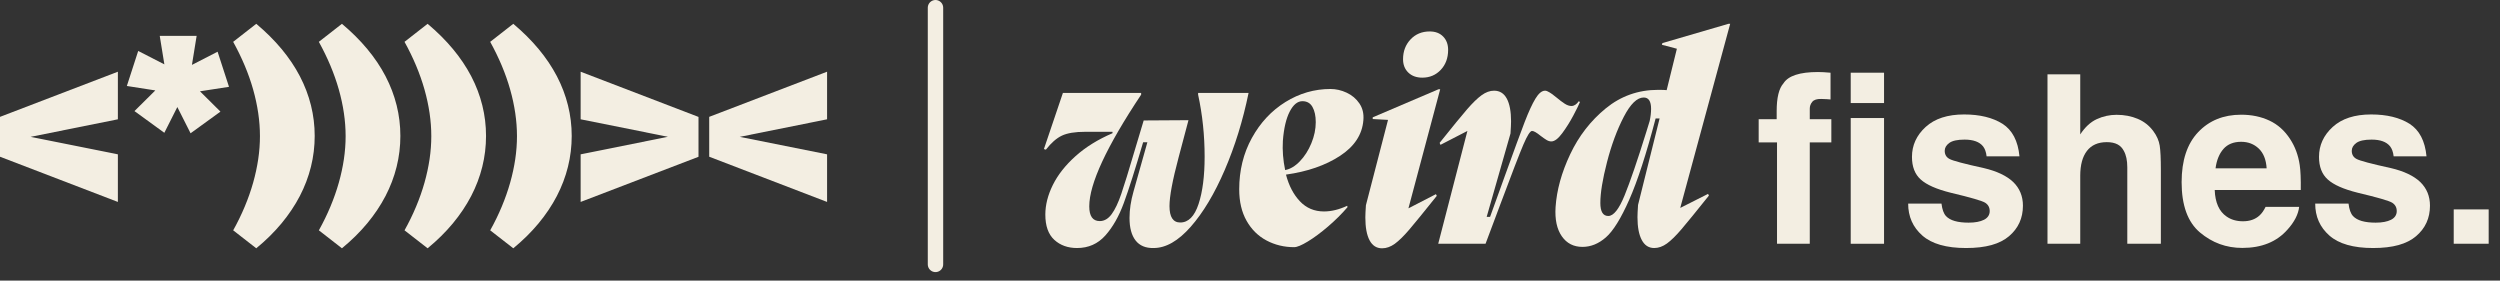 <svg width="196" height="22" viewBox="0 0 196 22" fill="none" xmlns="http://www.w3.org/2000/svg">
<rect x="0" y="0" width="196" height="22" fill="#333333" stroke="none"/>
<g clip-path="url(#clip0_4_116)">
<path d="M9.241 9.353L2.071 10.795V10.664L9.241 12.1V15.832L0 12.287V9.162L9.241 5.622V9.353Z" fill="#F3EEE2"/>
<path d="M9.945 6.741L10.835 3.994L14.208 5.724L13.686 7.324L9.945 6.741ZM12.884 10.412L10.542 8.709L13.234 6.041L14.591 7.03L12.884 10.411V10.412ZM12.524 2.814H15.416L14.81 6.555H13.131L12.524 2.814ZM17.283 8.751L14.941 10.449L13.234 7.067L14.591 6.079L17.283 8.751ZM17.059 4.054L17.954 6.807L14.209 7.385L13.691 5.785L17.059 4.054Z" fill="#F3EEE2"/>
<path d="M19.19 16.191C19.452 15.566 19.67 14.944 19.846 14.323C20.021 13.703 20.154 13.087 20.245 12.476C20.335 11.865 20.38 11.264 20.38 10.674C20.38 10.083 20.335 9.481 20.245 8.868C20.154 8.256 20.022 7.638 19.846 7.016C19.67 6.394 19.451 5.771 19.188 5.146C18.925 4.521 18.623 3.899 18.28 3.28L20.091 1.867C20.843 2.498 21.506 3.157 22.078 3.844C22.65 4.531 23.128 5.243 23.512 5.98C23.896 6.717 24.185 7.477 24.38 8.259C24.574 9.041 24.672 9.841 24.672 10.659C24.672 11.477 24.574 12.285 24.378 13.075C24.182 13.865 23.891 14.63 23.506 15.37C23.12 16.11 22.642 16.824 22.072 17.512C21.501 18.199 20.841 18.85 20.091 19.466L18.282 18.057C18.627 17.438 18.93 16.816 19.191 16.191H19.19Z" fill="#F3EEE2"/>
<path d="M25.907 16.191C26.169 15.566 26.387 14.944 26.563 14.323C26.738 13.703 26.872 13.087 26.962 12.476C27.052 11.865 27.097 11.264 27.097 10.674C27.097 10.083 27.052 9.481 26.962 8.868C26.872 8.256 26.739 7.638 26.563 7.016C26.387 6.394 26.167 5.771 25.905 5.146C25.642 4.521 25.34 3.899 24.997 3.28L26.808 1.867C27.56 2.498 28.223 3.157 28.795 3.844C29.367 4.531 29.845 5.243 30.229 5.98C30.613 6.717 30.902 7.477 31.097 8.259C31.291 9.041 31.389 9.841 31.389 10.659C31.389 11.477 31.291 12.285 31.095 13.075C30.899 13.865 30.608 14.63 30.223 15.37C29.837 16.11 29.359 16.824 28.788 17.512C28.218 18.199 27.558 18.85 26.808 19.466L24.999 18.057C25.344 17.438 25.647 16.816 25.908 16.191H25.907Z" fill="#F3EEE2"/>
<path d="M32.624 16.191C32.886 15.566 33.104 14.944 33.28 14.323C33.455 13.703 33.588 13.087 33.679 12.476C33.769 11.865 33.814 11.264 33.814 10.674C33.814 10.083 33.769 9.481 33.679 8.868C33.588 8.256 33.456 7.638 33.28 7.016C33.104 6.394 32.884 5.771 32.622 5.146C32.359 4.521 32.057 3.899 31.714 3.28L33.524 1.867C34.277 2.499 34.939 3.158 35.511 3.845C36.083 4.532 36.561 5.244 36.946 5.981C37.33 6.718 37.619 7.477 37.813 8.26C38.008 9.042 38.105 9.842 38.105 10.66C38.105 11.477 38.007 12.286 37.811 13.076C37.615 13.866 37.324 14.63 36.939 15.371C36.553 16.111 36.075 16.825 35.505 17.512C34.934 18.199 34.274 18.851 33.525 19.466L31.715 18.058C32.06 17.439 32.363 16.817 32.624 16.192V16.191Z" fill="#F3EEE2"/>
<path d="M39.341 16.191C39.602 15.566 39.821 14.944 39.996 14.323C40.172 13.703 40.305 13.087 40.396 12.476C40.486 11.865 40.531 11.264 40.531 10.674C40.531 10.083 40.486 9.481 40.396 8.868C40.305 8.256 40.173 7.638 39.996 7.016C39.821 6.394 39.601 5.771 39.339 5.146C39.076 4.521 38.773 3.899 38.431 3.28L40.241 1.867C40.993 2.499 41.656 3.158 42.228 3.845C42.8 4.532 43.278 5.244 43.663 5.981C44.046 6.718 44.336 7.477 44.53 8.26C44.724 9.042 44.822 9.842 44.822 10.66C44.822 11.477 44.724 12.286 44.528 13.076C44.332 13.866 44.041 14.63 43.656 15.371C43.27 16.111 42.792 16.825 42.222 17.512C41.651 18.199 40.991 18.851 40.242 19.466L38.432 18.058C38.777 17.439 39.08 16.817 39.341 16.192V16.191Z" fill="#F3EEE2"/>
<path d="M45.522 12.1L52.691 10.659V10.79L45.522 9.353V5.622L54.762 9.166V12.292L45.522 15.832V12.1Z" fill="#F3EEE2"/>
<path d="M64.843 9.353L57.673 10.795V10.664L64.843 12.1V15.832L55.602 12.287V9.161L64.843 5.621V9.353V9.353Z" fill="#F3EEE2"/>
</g>
<path d="M73.342 0.604L73.342 20.729" stroke="#F3EEE2" stroke-width="1.207" stroke-linecap="round"/>
<g clip-path="url(#clip1_4_116)">
<path d="M93.932 7.288V7.422C94.273 8.992 94.443 10.614 94.443 12.289C94.443 13.8 94.284 15.037 93.966 16C93.647 16.963 93.169 17.444 92.532 17.444C91.969 17.444 91.688 17.015 91.688 16.155C91.688 15.4 91.925 14.133 92.399 12.355L93.177 9.422L89.665 9.444L88.932 11.889C88.487 13.4 88.147 14.504 87.909 15.2C87.672 15.896 87.421 16.426 87.154 16.789C86.887 17.152 86.576 17.333 86.221 17.333C85.672 17.333 85.398 16.948 85.398 16.178C85.398 14.415 86.754 11.496 89.465 7.422V7.288H83.331L81.842 11.688L81.998 11.733C82.413 11.2 82.831 10.833 83.254 10.633C83.676 10.433 84.287 10.333 85.087 10.333H87.221V10.444C86.08 10.933 85.113 11.533 84.32 12.244C83.528 12.955 82.935 13.707 82.543 14.5C82.15 15.292 81.954 16.067 81.954 16.822C81.954 17.711 82.187 18.37 82.654 18.8C83.12 19.23 83.717 19.445 84.443 19.445C85.332 19.445 86.069 19.119 86.654 18.467C87.239 17.815 87.724 16.963 88.109 15.911C88.495 14.859 88.999 13.274 89.621 11.155H89.954L88.865 15.022C88.658 15.748 88.554 16.437 88.554 17.089C88.554 17.859 88.713 18.448 89.032 18.856C89.35 19.263 89.821 19.459 90.443 19.445C91.406 19.445 92.376 18.889 93.354 17.778C94.332 16.667 95.221 15.181 96.021 13.322C96.821 11.463 97.444 9.451 97.888 7.288H93.932Z" fill="#F3EEE2"/>
<path d="M105.577 7.266C105.163 7.073 104.74 6.977 104.311 6.977C103.051 6.977 101.873 7.318 100.777 7.999C99.681 8.681 98.803 9.622 98.144 10.822C97.484 12.022 97.154 13.363 97.154 14.844C97.154 15.807 97.347 16.63 97.732 17.311C98.118 17.993 98.64 18.508 99.299 18.856C99.958 19.204 100.681 19.378 101.466 19.378C101.688 19.378 102.044 19.23 102.533 18.933C103.022 18.637 103.551 18.244 104.122 17.756C104.692 17.267 105.2 16.763 105.644 16.244L105.622 16.133C104.985 16.43 104.377 16.578 103.799 16.578C103.044 16.578 102.414 16.311 101.91 15.778C101.407 15.244 101.044 14.548 100.821 13.689C102.51 13.452 103.922 12.963 105.055 12.222C106.189 11.481 106.8 10.548 106.889 9.422C106.933 8.918 106.829 8.481 106.577 8.11C106.326 7.74 105.992 7.459 105.577 7.266ZM102.81 11.233C102.581 11.789 102.281 12.259 101.91 12.644C101.54 13.029 101.155 13.259 100.755 13.333C100.592 12.548 100.533 11.785 100.577 11.044C100.651 10.066 100.829 9.303 101.11 8.755C101.392 8.207 101.725 7.933 102.11 7.933C102.466 7.933 102.729 8.085 102.899 8.388C103.07 8.692 103.155 9.088 103.155 9.577C103.155 10.125 103.04 10.677 102.81 11.233Z" fill="#F3EEE2"/>
<path d="M110.421 16.333L112.911 6.999H112.777L107.621 9.199V9.333L108.821 9.399L107.088 16.089C107.058 16.533 107.043 16.852 107.043 17.044C107.043 17.83 107.155 18.43 107.377 18.845C107.599 19.259 107.925 19.467 108.355 19.467C108.695 19.467 109.029 19.348 109.355 19.111C109.681 18.874 110.058 18.504 110.488 18C110.918 17.496 111.636 16.615 112.644 15.355L112.577 15.222L110.421 16.333Z" fill="#F3EEE2"/>
<path d="M111.51 6.088C112.088 6.088 112.57 5.884 112.955 5.477C113.34 5.069 113.533 4.547 113.533 3.91C113.533 3.481 113.403 3.132 113.144 2.866C112.885 2.599 112.533 2.466 112.088 2.466C111.481 2.466 110.981 2.673 110.588 3.088C110.196 3.503 109.999 4.021 109.999 4.644C109.999 5.073 110.136 5.421 110.41 5.688C110.685 5.955 111.051 6.088 111.51 6.088Z" fill="#F3EEE2"/>
<path d="M122.479 10.444C122.797 10.014 123.09 9.548 123.356 9.044C123.623 8.54 123.793 8.192 123.868 7.999L123.779 7.933C123.601 8.185 123.408 8.31 123.201 8.31C123.038 8.31 122.864 8.251 122.679 8.133C122.493 8.014 122.267 7.844 122.001 7.622C121.956 7.592 121.89 7.54 121.801 7.466C121.712 7.392 121.601 7.314 121.467 7.233C121.334 7.151 121.223 7.11 121.134 7.11C120.882 7.11 120.63 7.318 120.378 7.733C120.127 8.148 119.845 8.759 119.534 9.566C119.223 10.374 118.704 11.785 117.978 13.8L116.823 17H116.556L118.423 10.466C118.452 10.022 118.467 9.703 118.467 9.511C118.467 8.74 118.356 8.148 118.134 7.733C117.912 7.318 117.578 7.11 117.134 7.11C116.808 7.11 116.482 7.229 116.156 7.466C115.83 7.703 115.452 8.07 115.022 8.566C114.593 9.062 113.874 9.94 112.867 11.2L112.933 11.355L115.045 10.266L112.756 19.111H116.467L117.6 16.089C118.519 13.629 119.13 12.044 119.434 11.333C119.738 10.622 119.964 10.266 120.112 10.266C120.245 10.266 120.467 10.392 120.778 10.644C120.971 10.792 121.13 10.903 121.256 10.977C121.382 11.051 121.504 11.088 121.623 11.088C121.875 11.088 122.16 10.874 122.479 10.444Z" fill="#F3EEE2"/>
<path d="M135.512 1.866L130.334 3.377L130.29 3.51L131.467 3.821L130.667 7.066C130.519 7.051 130.297 7.044 130.001 7.044C128.445 7.044 127.075 7.529 125.889 8.499C124.704 9.47 123.774 10.67 123.1 12.1C122.426 13.529 122.045 14.911 121.956 16.244C121.896 17.207 122.059 17.967 122.445 18.522C122.83 19.078 123.371 19.356 124.067 19.356C124.719 19.356 125.33 19.108 125.9 18.611C126.471 18.115 127.082 17.13 127.734 15.655C128.386 14.181 129.075 12.059 129.801 9.288H130.112L128.423 16.067C128.393 16.511 128.378 16.83 128.378 17.022C128.378 17.793 128.489 18.389 128.712 18.811C128.934 19.233 129.26 19.445 129.69 19.445C130.03 19.445 130.364 19.326 130.69 19.089C131.016 18.852 131.393 18.482 131.823 17.978C132.253 17.474 132.971 16.593 133.979 15.333L133.912 15.2L131.756 16.289H131.734L135.646 1.866H135.512ZM129.334 9.488L129.067 10.355C128.371 12.592 127.804 14.248 127.367 15.322C126.93 16.396 126.504 16.933 126.089 16.933C125.674 16.933 125.467 16.593 125.467 15.911C125.467 15.126 125.641 14.059 125.989 12.711C126.337 11.363 126.775 10.181 127.301 9.166C127.826 8.151 128.349 7.644 128.867 7.644C129.253 7.644 129.445 7.94 129.445 8.533C129.445 8.829 129.408 9.148 129.334 9.488Z" fill="#F3EEE2"/>
<path d="M141.886 8.513C141.886 8.32 141.951 8.144 142.081 7.984C142.21 7.824 142.446 7.749 142.786 7.758C143.127 7.767 143.37 7.781 143.514 7.799V5.701C143.285 5.683 143.104 5.67 142.971 5.66C142.839 5.651 142.691 5.647 142.528 5.647C141.1 5.647 140.198 5.942 139.824 6.533C139.469 6.931 139.291 7.657 139.291 8.712V9.345H137.88V11.162H139.318V19.111H141.886V11.162H143.577V9.345H141.886V8.513Z" fill="#F3EEE2"/>
<path d="M147.709 9.254H145.096V19.111H147.709V9.254Z" fill="#F3EEE2"/>
<path d="M147.709 5.7H145.096V8.079H147.709V5.7Z" fill="#F3EEE2"/>
<path d="M155.532 13.179C153.994 12.841 153.099 12.603 152.846 12.464C152.592 12.332 152.466 12.118 152.466 11.822C152.466 11.587 152.585 11.382 152.823 11.208C153.062 11.033 153.461 10.945 154.022 10.945C154.702 10.945 155.185 11.12 155.469 11.47C155.619 11.663 155.713 11.925 155.749 12.256H158.326C158.211 11.051 157.769 10.201 156.997 9.706C156.219 9.218 155.215 8.973 153.986 8.973C152.689 8.973 151.684 9.301 150.97 9.954C150.256 10.609 149.898 11.391 149.898 12.301C149.898 13.072 150.127 13.663 150.585 14.073C151.044 14.489 151.83 14.836 152.946 15.113C154.495 15.481 155.39 15.741 155.632 15.891C155.872 16.042 155.993 16.262 155.993 16.551C155.993 16.84 155.844 17.079 155.546 17.23C155.248 17.38 154.845 17.456 154.338 17.456C153.476 17.456 152.885 17.284 152.566 16.94C152.385 16.747 152.268 16.422 152.213 15.963H149.6C149.6 16.977 149.969 17.81 150.708 18.464C151.446 19.117 152.59 19.445 154.139 19.445C155.689 19.445 156.782 19.135 157.508 18.518C158.235 17.9 158.598 17.103 158.598 16.126C158.598 15.384 158.345 14.767 157.838 14.272C157.326 13.784 156.557 13.419 155.533 13.178L155.532 13.179Z" fill="#F3EEE2"/>
<path d="M168.824 10.285C168.505 9.851 168.097 9.529 167.599 9.318C167.101 9.107 166.548 9.001 165.94 9.001C165.397 9.001 164.88 9.114 164.389 9.34C163.898 9.566 163.465 9.966 163.091 10.538V5.827H160.523V19.111H163.091V13.776C163.091 12.932 163.268 12.282 163.62 11.827C163.973 11.372 164.49 11.144 165.171 11.144C165.852 11.144 166.274 11.373 166.509 11.831C166.69 12.156 166.78 12.585 166.78 13.115V19.111H169.412V13.323C169.412 12.443 169.382 11.808 169.322 11.42C169.261 11.031 169.096 10.653 168.824 10.285Z" fill="#F3EEE2"/>
<path d="M179.549 10.909C179.121 10.246 178.579 9.761 177.921 9.454C177.264 9.146 176.525 8.993 175.706 8.993C174.325 8.993 173.202 9.448 172.337 10.358C171.472 11.269 171.039 12.577 171.039 14.283C171.039 16.103 171.518 17.417 172.477 18.225C173.436 19.033 174.542 19.437 175.796 19.437C177.315 19.437 178.497 18.958 179.341 17.999C179.883 17.397 180.187 16.803 180.254 16.218H177.622C177.483 16.507 177.324 16.733 177.143 16.896C176.811 17.198 176.38 17.348 175.85 17.348C175.349 17.348 174.921 17.225 174.565 16.977C173.981 16.579 173.67 15.886 173.634 14.897H180.38C180.392 14.047 180.365 13.396 180.299 12.944C180.184 12.172 179.934 11.494 179.548 10.909H179.549ZM173.699 13.197C173.783 12.558 173.99 12.052 174.318 11.678C174.646 11.305 175.109 11.117 175.706 11.117C176.255 11.117 176.714 11.294 177.085 11.646C177.456 11.999 177.663 12.516 177.705 13.197H173.699Z" fill="#F3EEE2"/>
<path d="M187.444 13.179C185.906 12.841 185.011 12.603 184.758 12.464C184.505 12.332 184.378 12.118 184.378 11.822C184.378 11.587 184.497 11.382 184.735 11.208C184.974 11.033 185.373 10.945 185.934 10.945C186.615 10.945 187.097 11.12 187.381 11.47C187.531 11.663 187.625 11.925 187.661 12.256H190.238C190.123 11.051 189.681 10.201 188.909 9.706C188.131 9.218 187.128 8.973 185.898 8.973C184.601 8.973 183.596 9.301 182.882 9.954C182.168 10.609 181.81 11.391 181.81 12.301C181.81 13.072 182.04 13.663 182.498 14.073C182.956 14.489 183.742 14.836 184.858 15.113C186.407 15.481 187.302 15.741 187.544 15.891C187.784 16.042 187.905 16.262 187.905 16.551C187.905 16.84 187.756 17.079 187.458 17.23C187.16 17.38 186.757 17.456 186.25 17.456C185.388 17.456 184.797 17.284 184.478 16.94C184.297 16.747 184.18 16.422 184.125 15.963H181.512C181.512 16.977 181.881 17.81 182.62 18.464C183.358 19.117 184.502 19.445 186.052 19.445C187.601 19.445 188.694 19.135 189.42 18.518C190.147 17.9 190.51 17.103 190.51 16.126C190.51 15.384 190.257 14.767 189.751 14.272C189.238 13.784 188.47 13.419 187.445 13.178L187.444 13.179Z" fill="#F3EEE2"/>
<path d="M195.112 16.417H192.372V19.111H195.112V16.417Z" fill="#F3EEE2"/>
</g>
<defs>
<clipPath id="clip0_4_116">
<rect width="64.842" height="17.599" fill="white" transform="translate(0 1.867)"/>
</clipPath>
<clipPath id="clip1_4_116">
<rect width="113.27" height="17.601" fill="white" transform="translate(81.842 1.866)"/>
</clipPath>
</defs>
</svg>
